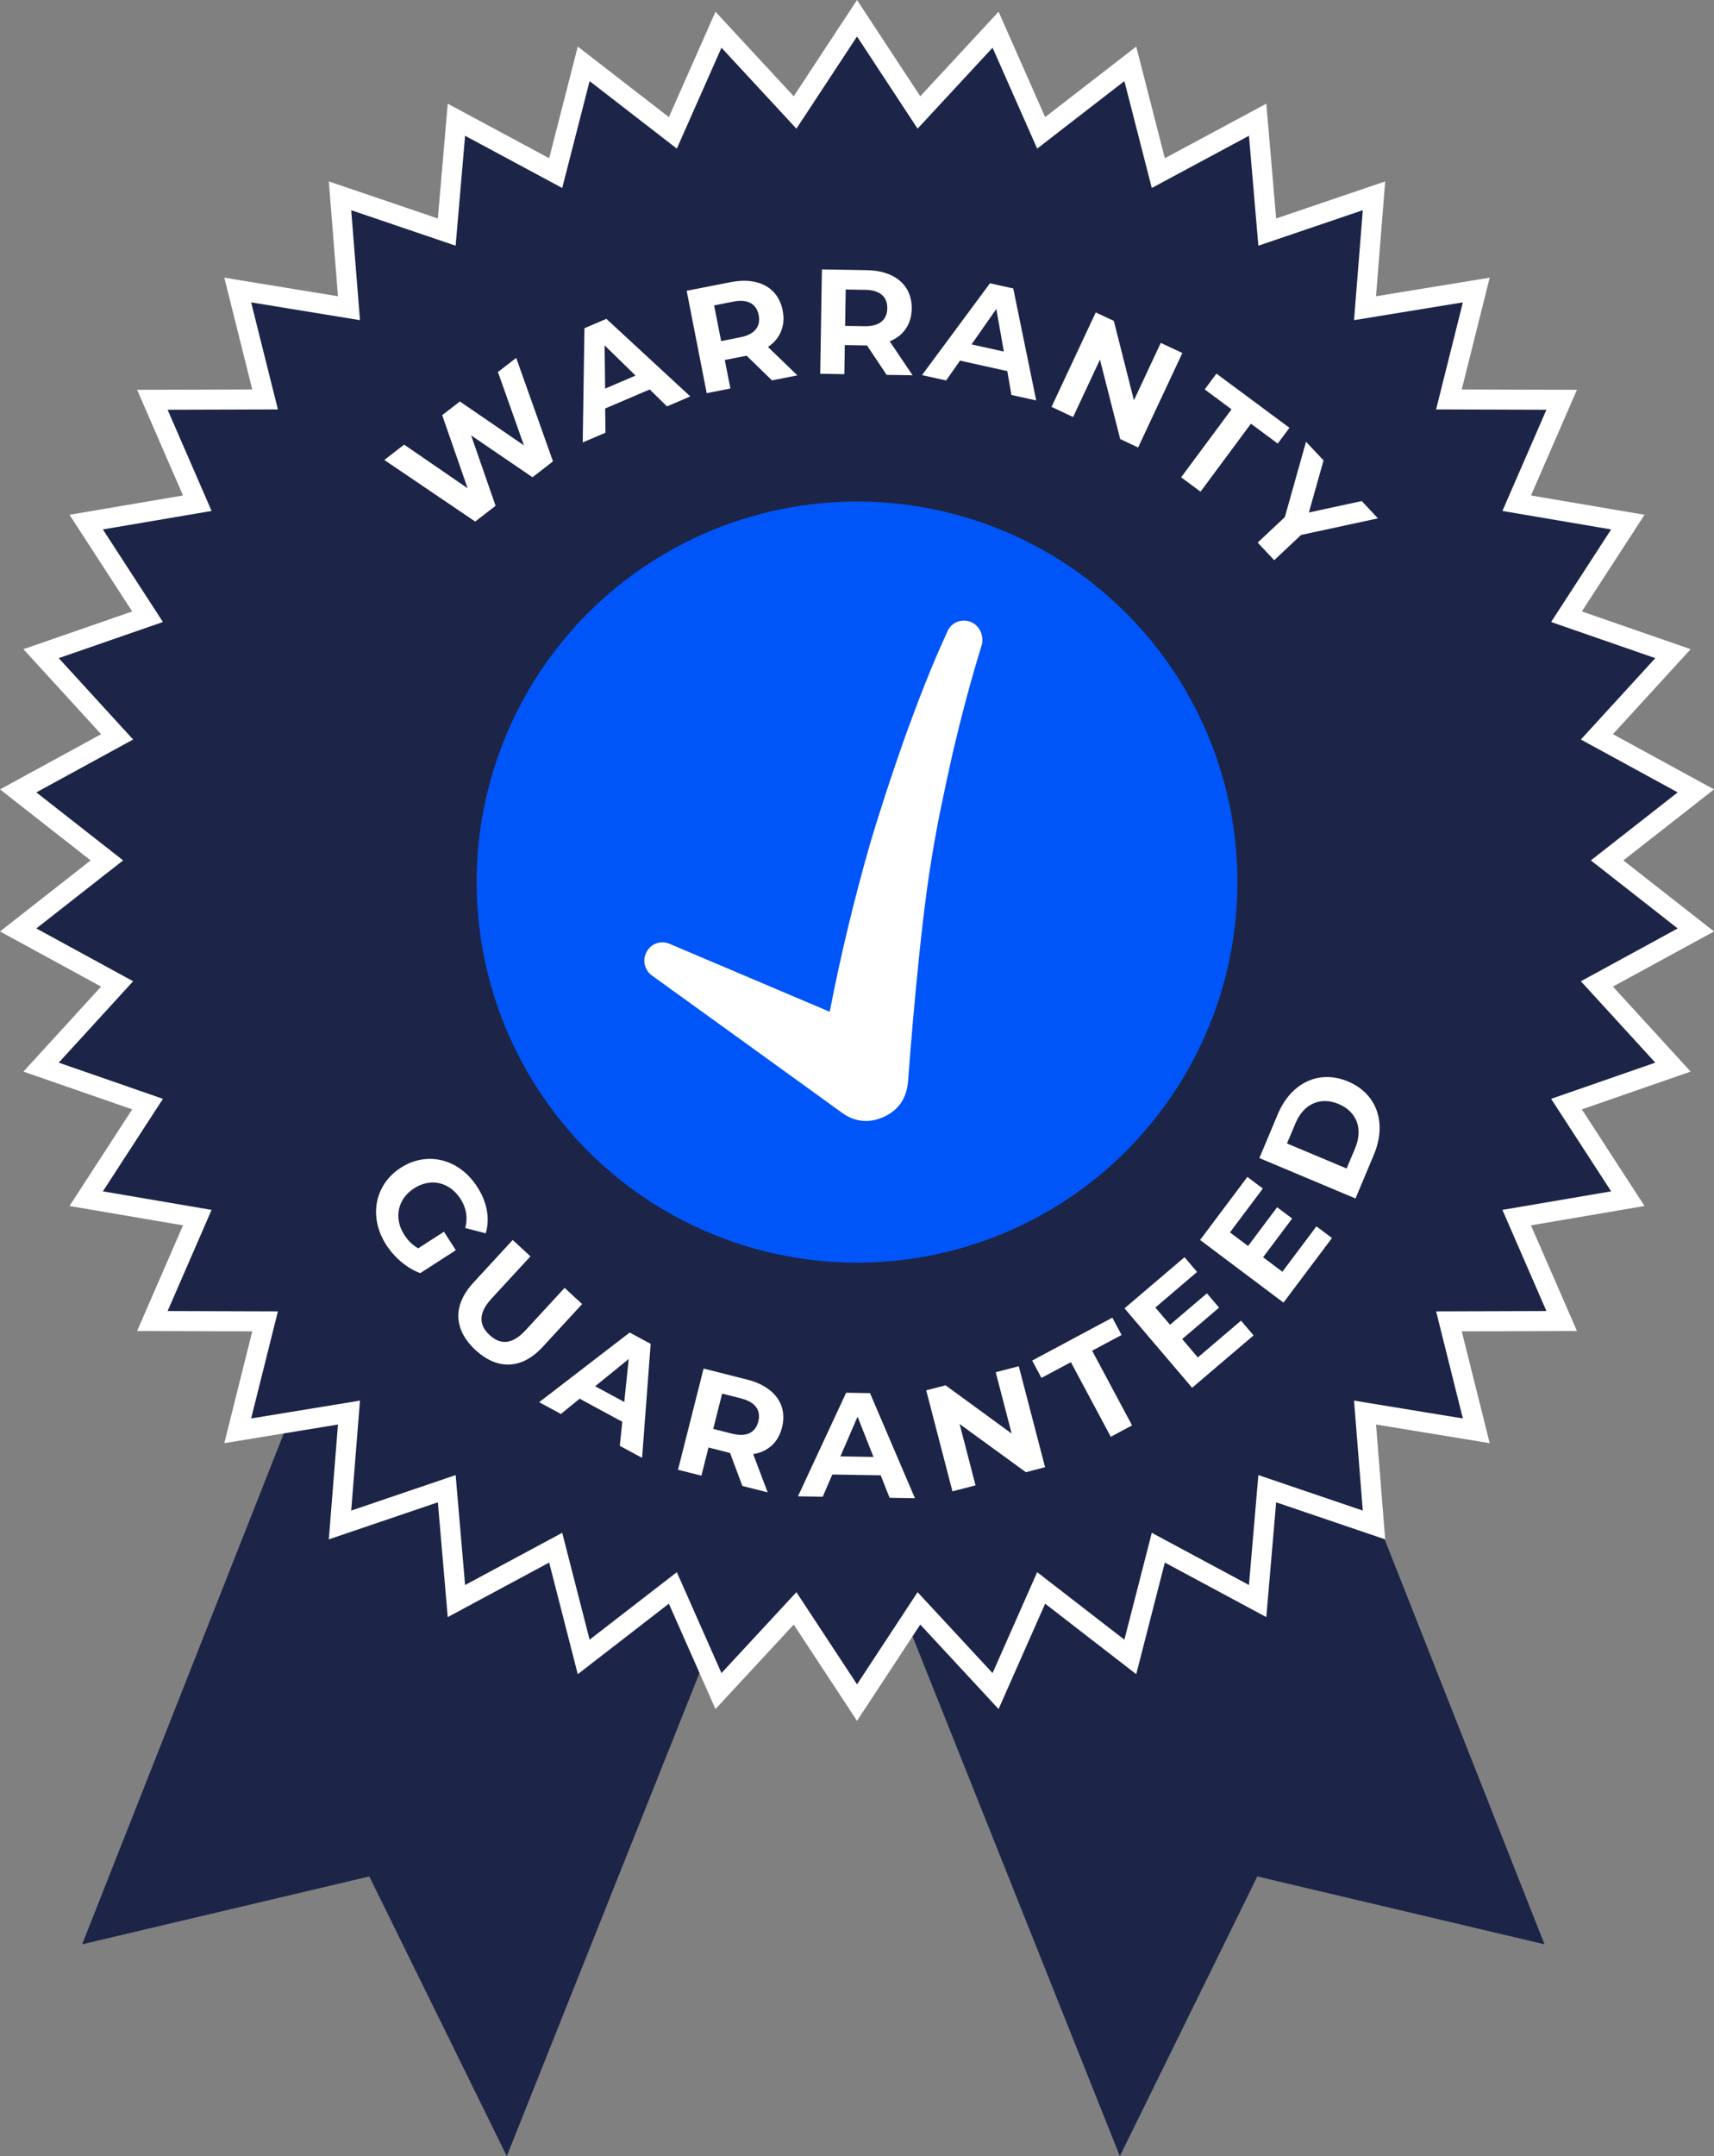 <?xml version="1.0" encoding="UTF-8"?>
<svg id="Layer_2" data-name="Layer 2" xmlns="http://www.w3.org/2000/svg" viewBox="0 0 342.19 430.23">
  <rect x="0" y="0" width="342.19" height="430.23" fill="#808080" stroke="none"/>
  <defs>
    <style>
      .cls-1 {
        stroke: #fff;
        stroke-miterlimit: 10;
        stroke-width: 4px;
      }

      .cls-1, .cls-2 {
        fill: #1c2547;
      }

      .cls-2, .cls-3, .cls-4 {
        stroke-width: 0px;
      }

      .cls-3 {
        fill: #fff;
      }

      .cls-4 {
        fill: #0055f8;
      }
    </style>
  </defs>
  <g id="Layer_1-2" data-name="Layer 1">
    <path class="cls-2" d="m64.98,264.98c28.55,13.77,57.11,27.54,85.66,41.31-16.49,41.31-32.97,82.63-49.46,123.94-9.15-18.6-18.3-37.21-27.45-55.81-19.11,4.51-38.22,9.03-57.33,13.54,16.19-40.99,32.38-81.99,48.57-122.98Z"/>
    <path class="cls-2" d="m259.77,264.98c-28.55,13.77-57.11,27.54-85.66,41.31,16.49,41.31,32.97,82.63,49.46,123.94,9.15-18.6,18.3-37.21,27.45-55.81,19.11,4.51,38.22,9.03,57.33,13.54-16.19-40.99-32.38-81.99-48.57-122.98Z"/>
    <polygon class="cls-1" points="171.1 3.64 183.46 22.44 198.76 5.93 207.86 26.51 225.66 12.74 231.25 34.54 251.08 23.89 253 46.31 274.31 39.07 272.52 61.5 294.73 57.87 289.27 79.7 311.78 79.77 302.8 100.41 324.99 104.18 312.74 123.06 334 130.43 318.81 147.03 338.57 157.81 320.85 171.68 338.57 185.56 318.81 196.33 334 212.93 312.74 220.31 324.99 239.18 302.8 242.96 311.78 263.59 289.27 263.66 294.73 285.5 272.52 281.86 274.31 304.29 253 297.05 251.08 319.47 231.25 308.82 225.66 330.62 207.86 316.85 198.76 337.43 183.46 320.93 171.1 339.73 158.73 320.93 143.44 337.43 134.33 316.85 116.53 330.62 110.94 308.82 91.12 319.47 89.19 297.05 67.88 304.29 69.67 281.86 47.46 285.5 52.92 263.66 30.42 263.59 39.39 242.96 17.21 239.18 29.46 220.31 8.2 212.93 23.38 196.33 3.63 185.56 21.34 171.68 3.63 157.81 23.38 147.03 8.2 130.43 29.46 123.06 17.21 104.18 39.39 100.41 30.42 79.77 52.92 79.7 47.46 57.87 69.67 61.5 67.88 39.07 89.19 46.31 91.12 23.89 110.94 34.54 116.53 12.74 134.33 26.51 143.44 5.93 158.73 22.44 171.1 3.64"/>
    <g>
      <path class="cls-3" d="m103.06,71.42l7.34,20.64-4.09,3.17-12.25-8.35,4.88,14.04-4.07,3.15-18.14-12.29,3.95-3.06,12.67,8.7-5.07-14.58,3.53-2.73,12.79,8.76-5.19-14.64,3.65-2.82Z"/>
      <path class="cls-3" d="m129.71,77.71l-8.89,3.8.06,4.83-4.54,1.94.34-22.79,4.38-1.87,16.75,15.48-4.65,1.99-3.45-3.38Zm-2.83-2.77l-6.17-6.03.1,8.63,6.07-2.6Z"/>
      <path class="cls-3" d="m154.11,75.89l-5.06-4.92-.23.05-4.12.81,1.12,5.69-4.73.93-4-20.43,8.84-1.73c5.46-1.07,9.43,1.09,10.33,5.67.6,3.06-.5,5.62-2.94,7.27l5.87,5.67-5.08,1Zm-7.69-15.71l-3.85.76,1.4,7.12,3.85-.76c2.89-.57,4.09-2.2,3.65-4.41-.44-2.25-2.16-3.27-5.05-2.71Z"/>
      <path class="cls-3" d="m177.01,74.8l-3.92-5.87h-.24s-4.19-.07-4.19-.07l-.09,5.8-4.82-.08.34-20.82,9.01.15c5.56.09,8.99,3.03,8.92,7.7-.05,3.12-1.67,5.39-4.39,6.5l4.56,6.77-5.17-.08Zm-4.24-16.97l-3.93-.06-.12,7.26,3.93.06c2.94.05,4.45-1.29,4.49-3.56.04-2.29-1.43-3.65-4.37-3.7Z"/>
      <path class="cls-3" d="m201.1,74.05l-9.44-2.09-2.77,3.96-4.82-1.07,13.57-18.32,4.65,1.03,4.58,22.34-4.94-1.09-.83-4.75Zm-.69-3.9l-1.5-8.5-4.95,7.07,6.45,1.43Z"/>
      <path class="cls-3" d="m236.05,70.44l-8.83,18.85-3.58-1.68-4.04-15.85-5.36,11.45-4.31-2.02,8.83-18.85,3.61,1.69,4.01,15.84,5.36-11.45,4.31,2.02Z"/>
      <path class="cls-3" d="m245.86,81.67l-5.35-3.97,2.34-3.15,14.58,10.81-2.34,3.15-5.35-3.97-10.06,13.57-3.87-2.87,10.06-13.57Z"/>
      <path class="cls-3" d="m259.76,106.73l-5.37,5.05-3.3-3.51,5.42-5.09,4.23-15.04,3.5,3.73-2.93,10.39,10.55-2.28,3.24,3.45-15.33,3.31Z"/>
    </g>
    <g>
      <path class="cls-3" d="m88.62,245.76l2.38,3.7-7.1,4.58c-2.69-.99-5.17-3.14-6.79-5.64-3.54-5.5-2.38-11.99,2.9-15.39s11.66-1.78,15.26,3.8c1.98,3.08,2.58,6.3,1.7,9.28l-4.08-1.05c.53-2.15.2-4.02-.94-5.8-2.19-3.4-5.97-4.26-9.29-2.12-3.28,2.11-4.1,5.94-1.94,9.29.71,1.1,1.57,2,2.78,2.67l5.13-3.3Z"/>
      <path class="cls-3" d="m94.46,255.99l7.9-8.57,3.54,3.27-7.78,8.44c-2.68,2.91-2.52,5.28-.38,7.26,2.16,2,4.52,1.94,7.2-.97l7.78-8.44,3.5,3.23-7.9,8.57c-4.15,4.5-9.03,4.62-13.38.61s-4.63-8.88-.48-13.39Z"/>
      <path class="cls-3" d="m124.22,283.69l-8.5-4.6-3.74,3.05-4.34-2.35,18.07-13.9,4.19,2.26-1.71,22.75-4.45-2.4.5-4.8Zm.41-3.94l.89-8.58-6.7,5.44,5.81,3.14Z"/>
      <path class="cls-3" d="m148.22,296.53l-2.47-6.61-.23-.06-4.07-1.03-1.42,5.62-4.67-1.18,5.11-20.19,8.74,2.21c5.39,1.36,8.06,5.01,6.92,9.54-.77,3.03-2.86,4.86-5.76,5.32l2.89,7.63-5.02-1.27Zm-.24-17.49l-3.81-.96-1.78,7.04,3.81.96c2.86.72,4.63-.24,5.19-2.43.56-2.22-.55-3.88-3.41-4.6Z"/>
      <path class="cls-3" d="m175.84,294.38l-9.67-.16-1.92,4.43-4.94-.08,9.62-20.67,4.76.08,8.97,20.97-5.06-.08-1.77-4.49Zm-1.46-3.68l-3.17-8.02-3.43,7.92,6.6.11Z"/>
      <path class="cls-3" d="m203.39,272.6l5.25,20.16-3.83,1-13.23-9.62,3.18,12.24-4.61,1.2-5.24-20.16,3.86-1,13.2,9.63-3.18-12.24,4.61-1.2Z"/>
      <path class="cls-3" d="m213.8,271.8l-5.88,3.14-1.85-3.46,16-8.56,1.85,3.46-5.88,3.14,7.97,14.9-4.25,2.27-7.97-14.9Z"/>
      <path class="cls-3" d="m247.76,263.52l2.51,2.94-12.27,10.45-13.5-15.85,11.98-10.2,2.51,2.94-8.33,7.1,2.93,3.44,7.36-6.27,2.43,2.85-7.36,6.27,3.12,3.67,8.63-7.35Z"/>
      <path class="cls-3" d="m262.83,244.71l3.09,2.32-9.68,12.89-16.65-12.5,9.44-12.58,3.09,2.32-6.57,8.75,3.62,2.71,5.8-7.73,3,2.25-5.8,7.73,3.85,2.89,6.8-9.06Z"/>
      <path class="cls-3" d="m251.43,231.07l3.66-8.72c2.64-6.28,8.23-8.99,14.04-6.55,5.81,2.44,7.79,8.34,5.15,14.62l-3.66,8.72-19.19-8.06Zm19.12-1.97c1.6-3.81.37-7.26-3.3-8.81-3.67-1.54-7,0-8.6,3.81l-1.71,4.06,11.9,5,1.71-4.06Z"/>
    </g>
    <circle class="cls-4" cx="171.1" cy="176.01" r="75.94"/>
    <path class="cls-3" d="m193.94,124.16c-1.8-.83-4-.05-4.79,1.84-3.22,6.95-5.9,13.96-8.5,21.14-2.52,7.14-4.91,14.34-7.06,21.62-3.1,10.87-5.79,21.97-7.94,33.13l-31.97-13.56c-1.51-.65-3.37-.23-4.35,1.23-1.2,1.66-.8,3.93.86,5.12,0,0,36.42,26.25,37.96,27.4,1.5,1.07,4.39,2.52,8.22.81s4.79-4.79,4.96-7.62c.21-2.95,2.18-29.13,4.6-43.57,1.15-7.25,2.71-14.47,4.31-21.61,1.69-7.18,3.58-14.35,5.71-21.22l.05-.12c.46-1.94-.38-3.81-2.05-4.59h0Z"/>
  </g>
</svg>